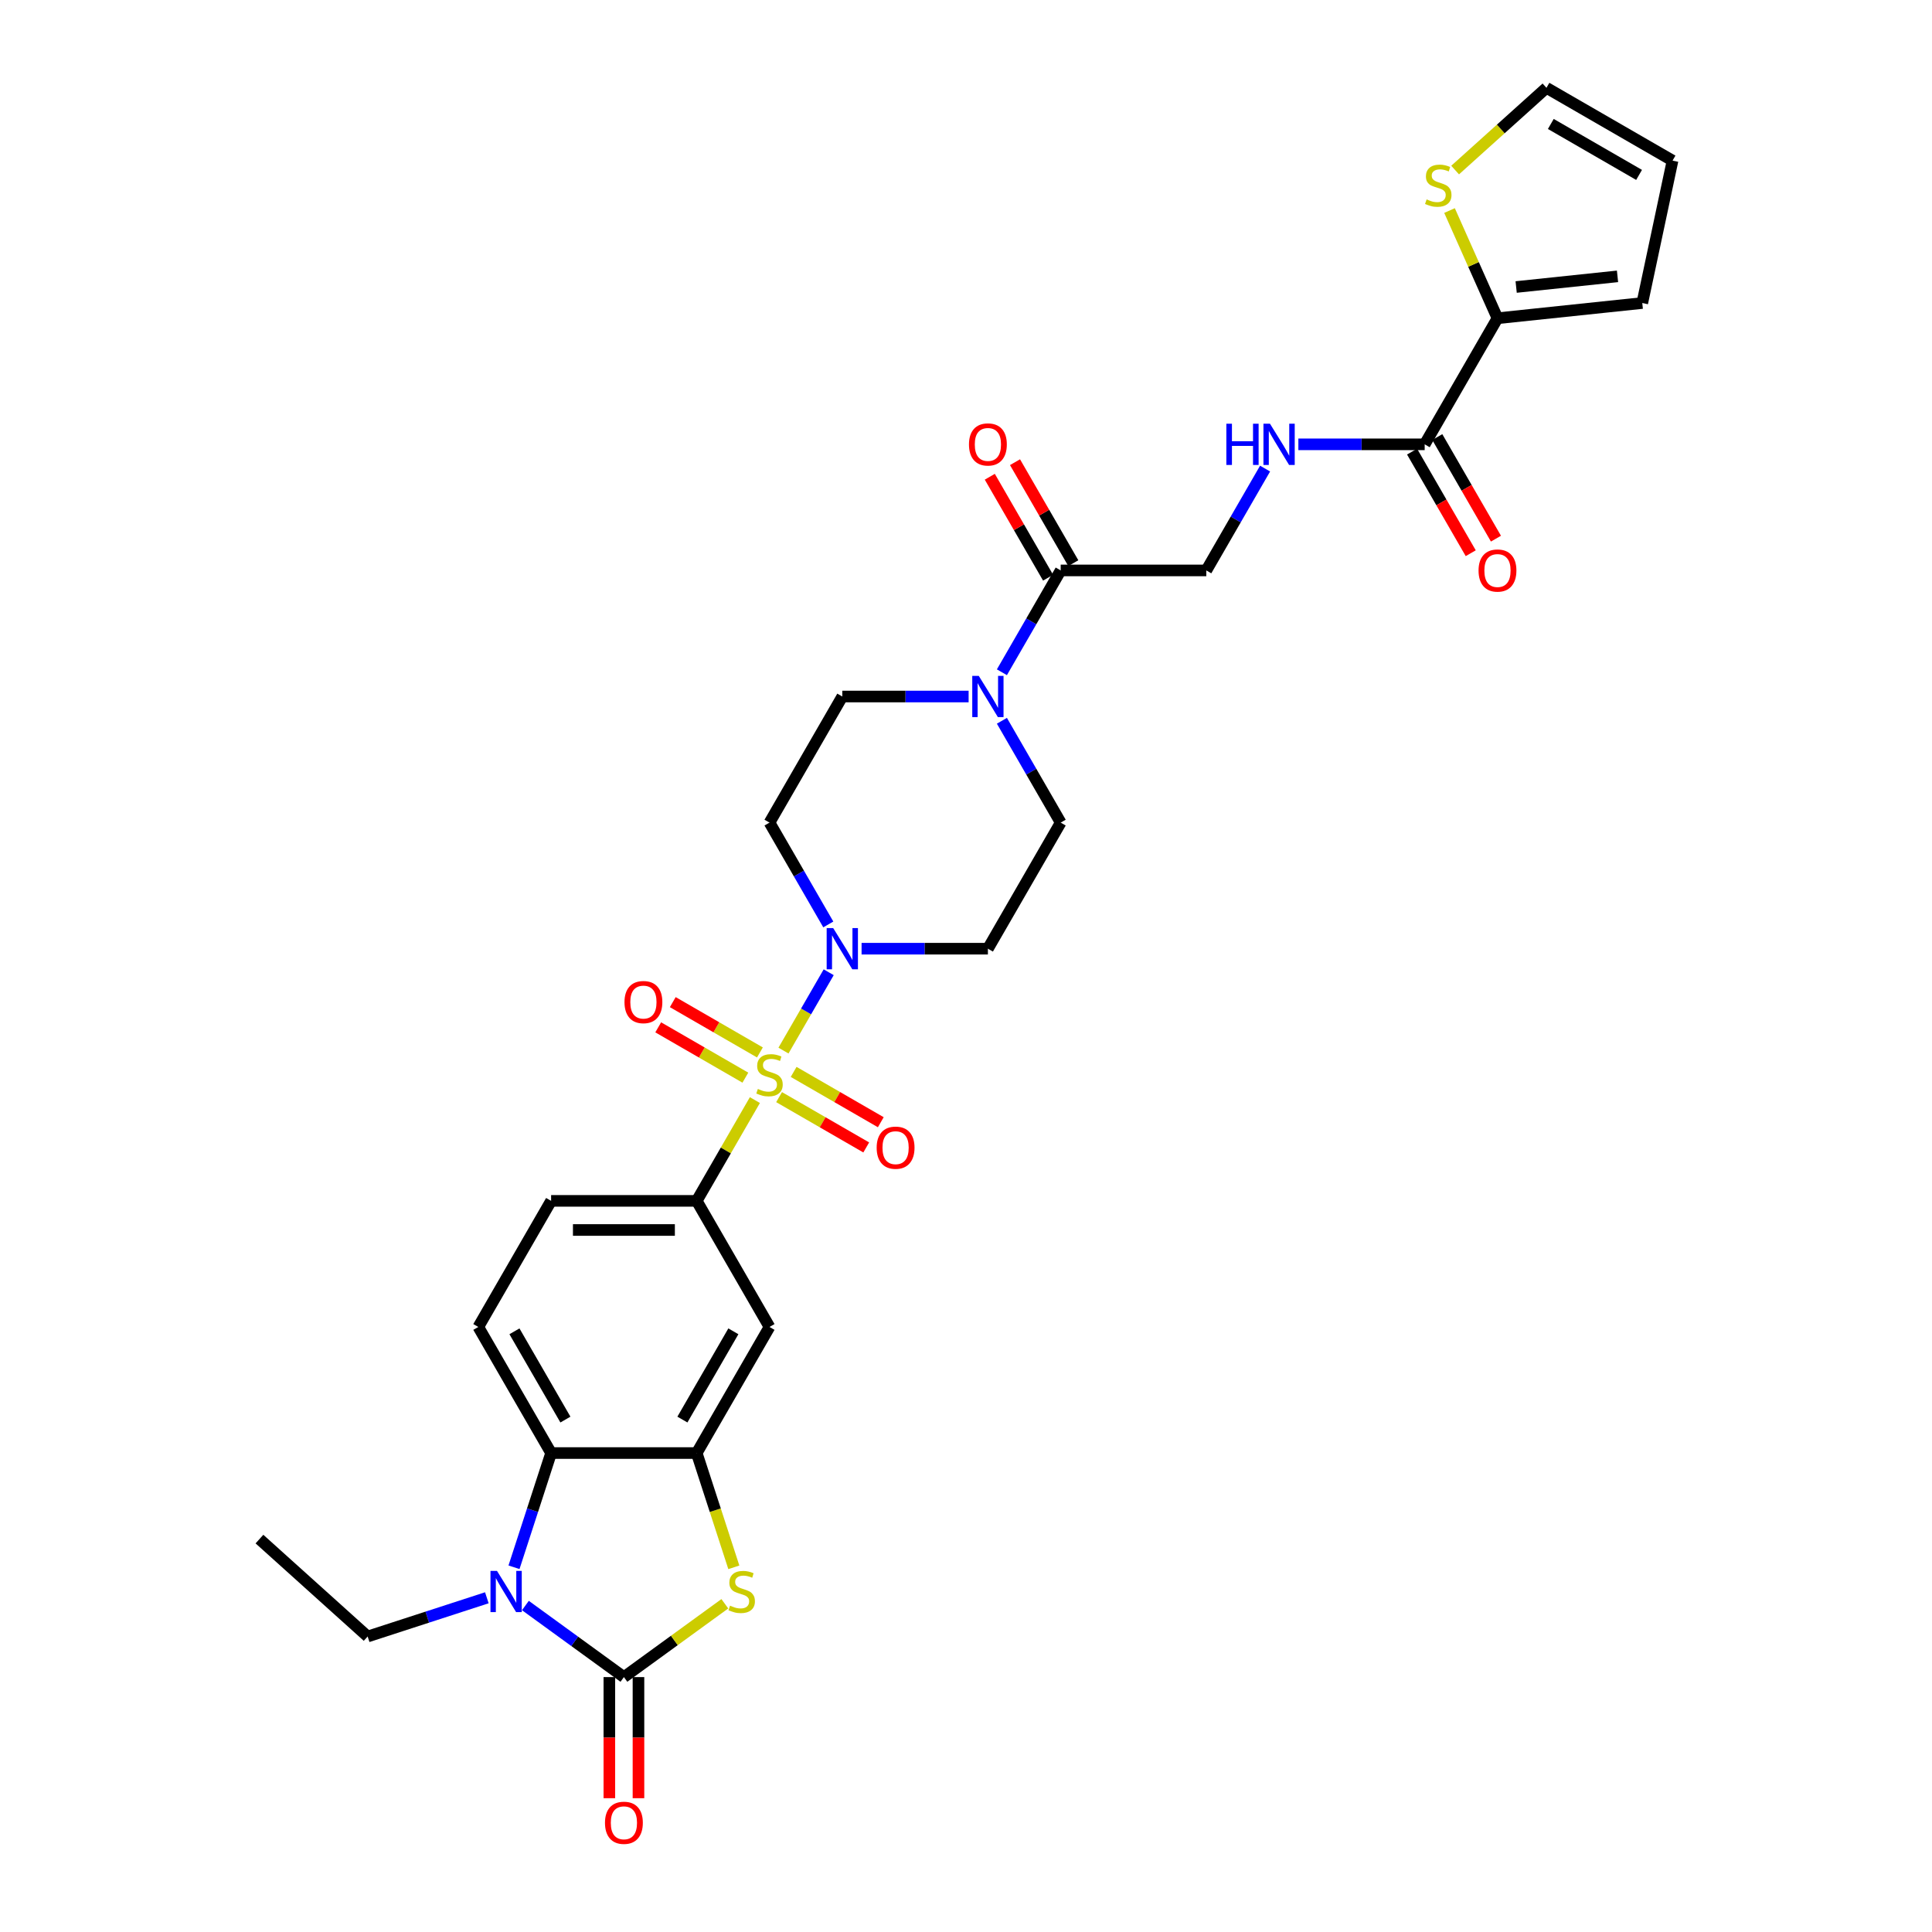<?xml version='1.0' encoding='iso-8859-1'?>
<svg version='1.1' baseProfile='full'
              xmlns='http://www.w3.org/2000/svg'
                      xmlns:rdkit='http://www.rdkit.org/xml'
                      xmlns:xlink='http://www.w3.org/1999/xlink'
                  xml:space='preserve'
width='1000px' height='1000px' viewBox='0 0 1000 1000'>
<!-- END OF HEADER -->
<rect style='opacity:1.0;fill:#FFFFFF;stroke:none' width='1000' height='1000' x='0' y='0'> </rect>
<path class='bond-3' d='M 405.525,543.781 L 417.23,523.508' style='fill:none;fill-rule:evenodd;stroke:#CCCC00;stroke-width:6px;stroke-linecap:butt;stroke-linejoin:miter;stroke-opacity:1' />
<path class='bond-3' d='M 417.23,523.508 L 428.934,503.235' style='fill:none;fill-rule:evenodd;stroke:#0000FF;stroke-width:6px;stroke-linecap:butt;stroke-linejoin:miter;stroke-opacity:1' />
<path class='bond-6' d='M 390.732,569.403 L 375.673,595.486' style='fill:none;fill-rule:evenodd;stroke:#CCCC00;stroke-width:6px;stroke-linecap:butt;stroke-linejoin:miter;stroke-opacity:1' />
<path class='bond-6' d='M 375.673,595.486 L 360.614,621.569' style='fill:none;fill-rule:evenodd;stroke:#000000;stroke-width:6px;stroke-linecap:butt;stroke-linejoin:miter;stroke-opacity:1' />
<path class='bond-12' d='M 403.253,567.87 L 425.807,580.892' style='fill:none;fill-rule:evenodd;stroke:#CCCC00;stroke-width:6px;stroke-linecap:butt;stroke-linejoin:miter;stroke-opacity:1' />
<path class='bond-12' d='M 425.807,580.892 L 448.361,593.913' style='fill:none;fill-rule:evenodd;stroke:#FF0000;stroke-width:6px;stroke-linecap:butt;stroke-linejoin:miter;stroke-opacity:1' />
<path class='bond-12' d='M 410.789,554.817 L 433.343,567.839' style='fill:none;fill-rule:evenodd;stroke:#CCCC00;stroke-width:6px;stroke-linecap:butt;stroke-linejoin:miter;stroke-opacity:1' />
<path class='bond-12' d='M 433.343,567.839 L 455.897,580.861' style='fill:none;fill-rule:evenodd;stroke:#FF0000;stroke-width:6px;stroke-linecap:butt;stroke-linejoin:miter;stroke-opacity:1' />
<path class='bond-13' d='M 393.335,544.741 L 370.781,531.719' style='fill:none;fill-rule:evenodd;stroke:#CCCC00;stroke-width:6px;stroke-linecap:butt;stroke-linejoin:miter;stroke-opacity:1' />
<path class='bond-13' d='M 370.781,531.719 L 348.227,518.698' style='fill:none;fill-rule:evenodd;stroke:#FF0000;stroke-width:6px;stroke-linecap:butt;stroke-linejoin:miter;stroke-opacity:1' />
<path class='bond-13' d='M 385.799,557.793 L 363.245,544.772' style='fill:none;fill-rule:evenodd;stroke:#CCCC00;stroke-width:6px;stroke-linecap:butt;stroke-linejoin:miter;stroke-opacity:1' />
<path class='bond-13' d='M 363.245,544.772 L 340.691,531.75' style='fill:none;fill-rule:evenodd;stroke:#FF0000;stroke-width:6px;stroke-linecap:butt;stroke-linejoin:miter;stroke-opacity:1' />
<path class='bond-0' d='M 322.934,868.063 L 349.054,849.085' style='fill:none;fill-rule:evenodd;stroke:#000000;stroke-width:6px;stroke-linecap:butt;stroke-linejoin:miter;stroke-opacity:1' />
<path class='bond-0' d='M 349.054,849.085 L 375.175,830.108' style='fill:none;fill-rule:evenodd;stroke:#CCCC00;stroke-width:6px;stroke-linecap:butt;stroke-linejoin:miter;stroke-opacity:1' />
<path class='bond-19' d='M 315.398,868.063 L 315.398,899.405' style='fill:none;fill-rule:evenodd;stroke:#000000;stroke-width:6px;stroke-linecap:butt;stroke-linejoin:miter;stroke-opacity:1' />
<path class='bond-19' d='M 315.398,899.405 L 315.398,930.747' style='fill:none;fill-rule:evenodd;stroke:#FF0000;stroke-width:6px;stroke-linecap:butt;stroke-linejoin:miter;stroke-opacity:1' />
<path class='bond-19' d='M 330.47,868.063 L 330.47,899.405' style='fill:none;fill-rule:evenodd;stroke:#000000;stroke-width:6px;stroke-linecap:butt;stroke-linejoin:miter;stroke-opacity:1' />
<path class='bond-19' d='M 330.47,899.405 L 330.47,930.747' style='fill:none;fill-rule:evenodd;stroke:#FF0000;stroke-width:6px;stroke-linecap:butt;stroke-linejoin:miter;stroke-opacity:1' />
<path class='bond-33' d='M 322.934,868.063 L 297.439,849.54' style='fill:none;fill-rule:evenodd;stroke:#000000;stroke-width:6px;stroke-linecap:butt;stroke-linejoin:miter;stroke-opacity:1' />
<path class='bond-33' d='M 297.439,849.54 L 271.944,831.016' style='fill:none;fill-rule:evenodd;stroke:#0000FF;stroke-width:6px;stroke-linecap:butt;stroke-linejoin:miter;stroke-opacity:1' />
<path class='bond-1' d='M 266.046,811.212 L 275.65,781.654' style='fill:none;fill-rule:evenodd;stroke:#0000FF;stroke-width:6px;stroke-linecap:butt;stroke-linejoin:miter;stroke-opacity:1' />
<path class='bond-1' d='M 275.65,781.654 L 285.254,752.096' style='fill:none;fill-rule:evenodd;stroke:#000000;stroke-width:6px;stroke-linecap:butt;stroke-linejoin:miter;stroke-opacity:1' />
<path class='bond-29' d='M 251.989,827.009 L 221.142,837.032' style='fill:none;fill-rule:evenodd;stroke:#0000FF;stroke-width:6px;stroke-linecap:butt;stroke-linejoin:miter;stroke-opacity:1' />
<path class='bond-29' d='M 221.142,837.032 L 190.295,847.055' style='fill:none;fill-rule:evenodd;stroke:#000000;stroke-width:6px;stroke-linecap:butt;stroke-linejoin:miter;stroke-opacity:1' />
<path class='bond-2' d='M 379.832,811.242 L 370.223,781.669' style='fill:none;fill-rule:evenodd;stroke:#CCCC00;stroke-width:6px;stroke-linecap:butt;stroke-linejoin:miter;stroke-opacity:1' />
<path class='bond-2' d='M 370.223,781.669 L 360.614,752.096' style='fill:none;fill-rule:evenodd;stroke:#000000;stroke-width:6px;stroke-linecap:butt;stroke-linejoin:miter;stroke-opacity:1' />
<path class='bond-16' d='M 445.951,491.042 L 478.642,491.042' style='fill:none;fill-rule:evenodd;stroke:#0000FF;stroke-width:6px;stroke-linecap:butt;stroke-linejoin:miter;stroke-opacity:1' />
<path class='bond-16' d='M 478.642,491.042 L 511.334,491.042' style='fill:none;fill-rule:evenodd;stroke:#000000;stroke-width:6px;stroke-linecap:butt;stroke-linejoin:miter;stroke-opacity:1' />
<path class='bond-17' d='M 428.725,478.487 L 413.51,452.133' style='fill:none;fill-rule:evenodd;stroke:#0000FF;stroke-width:6px;stroke-linecap:butt;stroke-linejoin:miter;stroke-opacity:1' />
<path class='bond-17' d='M 413.51,452.133 L 398.294,425.779' style='fill:none;fill-rule:evenodd;stroke:#000000;stroke-width:6px;stroke-linecap:butt;stroke-linejoin:miter;stroke-opacity:1' />
<path class='bond-4' d='M 360.614,752.096 L 398.294,686.832' style='fill:none;fill-rule:evenodd;stroke:#000000;stroke-width:6px;stroke-linecap:butt;stroke-linejoin:miter;stroke-opacity:1' />
<path class='bond-4' d='M 353.213,734.77 L 379.589,689.086' style='fill:none;fill-rule:evenodd;stroke:#000000;stroke-width:6px;stroke-linecap:butt;stroke-linejoin:miter;stroke-opacity:1' />
<path class='bond-32' d='M 360.614,752.096 L 285.254,752.096' style='fill:none;fill-rule:evenodd;stroke:#000000;stroke-width:6px;stroke-linecap:butt;stroke-linejoin:miter;stroke-opacity:1' />
<path class='bond-5' d='M 285.254,752.096 L 247.574,686.832' style='fill:none;fill-rule:evenodd;stroke:#000000;stroke-width:6px;stroke-linecap:butt;stroke-linejoin:miter;stroke-opacity:1' />
<path class='bond-5' d='M 292.655,734.77 L 266.279,689.086' style='fill:none;fill-rule:evenodd;stroke:#000000;stroke-width:6px;stroke-linecap:butt;stroke-linejoin:miter;stroke-opacity:1' />
<path class='bond-8' d='M 360.614,621.569 L 398.294,686.832' style='fill:none;fill-rule:evenodd;stroke:#000000;stroke-width:6px;stroke-linecap:butt;stroke-linejoin:miter;stroke-opacity:1' />
<path class='bond-23' d='M 360.614,621.569 L 285.254,621.569' style='fill:none;fill-rule:evenodd;stroke:#000000;stroke-width:6px;stroke-linecap:butt;stroke-linejoin:miter;stroke-opacity:1' />
<path class='bond-23' d='M 349.31,636.641 L 296.558,636.641' style='fill:none;fill-rule:evenodd;stroke:#000000;stroke-width:6px;stroke-linecap:butt;stroke-linejoin:miter;stroke-opacity:1' />
<path class='bond-7' d='M 501.356,360.515 L 468.665,360.515' style='fill:none;fill-rule:evenodd;stroke:#0000FF;stroke-width:6px;stroke-linecap:butt;stroke-linejoin:miter;stroke-opacity:1' />
<path class='bond-7' d='M 468.665,360.515 L 435.974,360.515' style='fill:none;fill-rule:evenodd;stroke:#000000;stroke-width:6px;stroke-linecap:butt;stroke-linejoin:miter;stroke-opacity:1' />
<path class='bond-10' d='M 518.582,347.96 L 533.798,321.606' style='fill:none;fill-rule:evenodd;stroke:#0000FF;stroke-width:6px;stroke-linecap:butt;stroke-linejoin:miter;stroke-opacity:1' />
<path class='bond-10' d='M 533.798,321.606 L 549.013,295.252' style='fill:none;fill-rule:evenodd;stroke:#000000;stroke-width:6px;stroke-linecap:butt;stroke-linejoin:miter;stroke-opacity:1' />
<path class='bond-31' d='M 518.582,373.07 L 533.798,399.424' style='fill:none;fill-rule:evenodd;stroke:#0000FF;stroke-width:6px;stroke-linecap:butt;stroke-linejoin:miter;stroke-opacity:1' />
<path class='bond-31' d='M 533.798,399.424 L 549.013,425.779' style='fill:none;fill-rule:evenodd;stroke:#000000;stroke-width:6px;stroke-linecap:butt;stroke-linejoin:miter;stroke-opacity:1' />
<path class='bond-9' d='M 737.413,229.988 L 704.722,229.988' style='fill:none;fill-rule:evenodd;stroke:#000000;stroke-width:6px;stroke-linecap:butt;stroke-linejoin:miter;stroke-opacity:1' />
<path class='bond-9' d='M 704.722,229.988 L 672.031,229.988' style='fill:none;fill-rule:evenodd;stroke:#0000FF;stroke-width:6px;stroke-linecap:butt;stroke-linejoin:miter;stroke-opacity:1' />
<path class='bond-11' d='M 737.413,229.988 L 775.093,164.725' style='fill:none;fill-rule:evenodd;stroke:#000000;stroke-width:6px;stroke-linecap:butt;stroke-linejoin:miter;stroke-opacity:1' />
<path class='bond-26' d='M 730.886,233.756 L 746.067,260.05' style='fill:none;fill-rule:evenodd;stroke:#000000;stroke-width:6px;stroke-linecap:butt;stroke-linejoin:miter;stroke-opacity:1' />
<path class='bond-26' d='M 746.067,260.05 L 761.248,286.344' style='fill:none;fill-rule:evenodd;stroke:#FF0000;stroke-width:6px;stroke-linecap:butt;stroke-linejoin:miter;stroke-opacity:1' />
<path class='bond-26' d='M 743.939,226.22 L 759.12,252.514' style='fill:none;fill-rule:evenodd;stroke:#000000;stroke-width:6px;stroke-linecap:butt;stroke-linejoin:miter;stroke-opacity:1' />
<path class='bond-26' d='M 759.12,252.514 L 774.301,278.808' style='fill:none;fill-rule:evenodd;stroke:#FF0000;stroke-width:6px;stroke-linecap:butt;stroke-linejoin:miter;stroke-opacity:1' />
<path class='bond-22' d='M 549.013,295.252 L 624.373,295.252' style='fill:none;fill-rule:evenodd;stroke:#000000;stroke-width:6px;stroke-linecap:butt;stroke-linejoin:miter;stroke-opacity:1' />
<path class='bond-27' d='M 555.54,291.484 L 540.455,265.355' style='fill:none;fill-rule:evenodd;stroke:#000000;stroke-width:6px;stroke-linecap:butt;stroke-linejoin:miter;stroke-opacity:1' />
<path class='bond-27' d='M 540.455,265.355 L 525.37,239.227' style='fill:none;fill-rule:evenodd;stroke:#FF0000;stroke-width:6px;stroke-linecap:butt;stroke-linejoin:miter;stroke-opacity:1' />
<path class='bond-27' d='M 542.487,299.02 L 527.402,272.891' style='fill:none;fill-rule:evenodd;stroke:#000000;stroke-width:6px;stroke-linecap:butt;stroke-linejoin:miter;stroke-opacity:1' />
<path class='bond-27' d='M 527.402,272.891 L 512.317,246.763' style='fill:none;fill-rule:evenodd;stroke:#FF0000;stroke-width:6px;stroke-linecap:butt;stroke-linejoin:miter;stroke-opacity:1' />
<path class='bond-15' d='M 775.093,164.725 L 762.683,136.851' style='fill:none;fill-rule:evenodd;stroke:#000000;stroke-width:6px;stroke-linecap:butt;stroke-linejoin:miter;stroke-opacity:1' />
<path class='bond-15' d='M 762.683,136.851 L 750.273,108.978' style='fill:none;fill-rule:evenodd;stroke:#CCCC00;stroke-width:6px;stroke-linecap:butt;stroke-linejoin:miter;stroke-opacity:1' />
<path class='bond-24' d='M 775.093,164.725 L 850.04,156.847' style='fill:none;fill-rule:evenodd;stroke:#000000;stroke-width:6px;stroke-linecap:butt;stroke-linejoin:miter;stroke-opacity:1' />
<path class='bond-24' d='M 784.759,148.554 L 837.222,143.04' style='fill:none;fill-rule:evenodd;stroke:#000000;stroke-width:6px;stroke-linecap:butt;stroke-linejoin:miter;stroke-opacity:1' />
<path class='bond-14' d='M 654.804,242.543 L 639.589,268.897' style='fill:none;fill-rule:evenodd;stroke:#0000FF;stroke-width:6px;stroke-linecap:butt;stroke-linejoin:miter;stroke-opacity:1' />
<path class='bond-14' d='M 639.589,268.897 L 624.373,295.252' style='fill:none;fill-rule:evenodd;stroke:#000000;stroke-width:6px;stroke-linecap:butt;stroke-linejoin:miter;stroke-opacity:1' />
<path class='bond-25' d='M 753.168,88.022 L 776.806,66.739' style='fill:none;fill-rule:evenodd;stroke:#CCCC00;stroke-width:6px;stroke-linecap:butt;stroke-linejoin:miter;stroke-opacity:1' />
<path class='bond-25' d='M 776.806,66.739 L 800.444,45.455' style='fill:none;fill-rule:evenodd;stroke:#000000;stroke-width:6px;stroke-linecap:butt;stroke-linejoin:miter;stroke-opacity:1' />
<path class='bond-20' d='M 511.334,491.042 L 549.013,425.779' style='fill:none;fill-rule:evenodd;stroke:#000000;stroke-width:6px;stroke-linecap:butt;stroke-linejoin:miter;stroke-opacity:1' />
<path class='bond-21' d='M 398.294,425.779 L 435.974,360.515' style='fill:none;fill-rule:evenodd;stroke:#000000;stroke-width:6px;stroke-linecap:butt;stroke-linejoin:miter;stroke-opacity:1' />
<path class='bond-18' d='M 247.574,686.832 L 285.254,621.569' style='fill:none;fill-rule:evenodd;stroke:#000000;stroke-width:6px;stroke-linecap:butt;stroke-linejoin:miter;stroke-opacity:1' />
<path class='bond-28' d='M 850.04,156.847 L 865.708,83.134' style='fill:none;fill-rule:evenodd;stroke:#000000;stroke-width:6px;stroke-linecap:butt;stroke-linejoin:miter;stroke-opacity:1' />
<path class='bond-34' d='M 800.444,45.455 L 865.708,83.134' style='fill:none;fill-rule:evenodd;stroke:#000000;stroke-width:6px;stroke-linecap:butt;stroke-linejoin:miter;stroke-opacity:1' />
<path class='bond-34' d='M 802.698,64.159 L 848.382,90.535' style='fill:none;fill-rule:evenodd;stroke:#000000;stroke-width:6px;stroke-linecap:butt;stroke-linejoin:miter;stroke-opacity:1' />
<path class='bond-30' d='M 190.295,847.055 L 134.292,796.629' style='fill:none;fill-rule:evenodd;stroke:#000000;stroke-width:6px;stroke-linecap:butt;stroke-linejoin:miter;stroke-opacity:1' />
<path  class='atom-0' d='M 392.265 563.63
Q 392.506 563.721, 393.501 564.143
Q 394.496 564.565, 395.581 564.836
Q 396.696 565.077, 397.781 565.077
Q 399.801 565.077, 400.977 564.113
Q 402.152 563.118, 402.152 561.4
Q 402.152 560.224, 401.549 559.501
Q 400.977 558.777, 400.072 558.385
Q 399.168 557.994, 397.661 557.541
Q 395.762 556.969, 394.616 556.426
Q 393.501 555.883, 392.687 554.738
Q 391.903 553.592, 391.903 551.663
Q 391.903 548.98, 393.712 547.323
Q 395.551 545.665, 399.168 545.665
Q 401.64 545.665, 404.443 546.84
L 403.75 549.161
Q 401.188 548.106, 399.258 548.106
Q 397.179 548.106, 396.033 548.98
Q 394.888 549.825, 394.918 551.302
Q 394.918 552.447, 395.491 553.14
Q 396.093 553.834, 396.937 554.226
Q 397.812 554.617, 399.258 555.07
Q 401.188 555.672, 402.333 556.275
Q 403.479 556.878, 404.293 558.114
Q 405.137 559.32, 405.137 561.4
Q 405.137 564.354, 403.147 565.951
Q 401.188 567.519, 397.902 567.519
Q 396.003 567.519, 394.556 567.097
Q 393.139 566.705, 391.451 566.012
L 392.265 563.63
' fill='#CCCC00'/>
<path  class='atom-2' d='M 257.249 813.096
L 264.243 824.4
Q 264.936 825.516, 266.051 827.535
Q 267.167 829.555, 267.227 829.675
L 267.227 813.096
L 270.06 813.096
L 270.06 834.438
L 267.136 834.438
L 259.631 822.079
Q 258.756 820.632, 257.822 818.974
Q 256.918 817.316, 256.646 816.804
L 256.646 834.438
L 253.873 834.438
L 253.873 813.096
L 257.249 813.096
' fill='#0000FF'/>
<path  class='atom-3' d='M 377.873 831.092
Q 378.114 831.183, 379.109 831.605
Q 380.103 832.027, 381.189 832.298
Q 382.304 832.539, 383.389 832.539
Q 385.409 832.539, 386.584 831.575
Q 387.76 830.58, 387.76 828.862
Q 387.76 827.686, 387.157 826.962
Q 386.584 826.239, 385.68 825.847
Q 384.776 825.455, 383.268 825.003
Q 381.369 824.43, 380.224 823.888
Q 379.109 823.345, 378.295 822.2
Q 377.511 821.054, 377.511 819.125
Q 377.511 816.442, 379.32 814.784
Q 381.158 813.126, 384.776 813.126
Q 387.247 813.126, 390.051 814.302
L 389.358 816.623
Q 386.795 815.568, 384.866 815.568
Q 382.786 815.568, 381.641 816.442
Q 380.495 817.286, 380.525 818.763
Q 380.525 819.909, 381.098 820.602
Q 381.701 821.295, 382.545 821.687
Q 383.419 822.079, 384.866 822.531
Q 386.795 823.134, 387.941 823.737
Q 389.086 824.34, 389.9 825.576
Q 390.744 826.782, 390.744 828.862
Q 390.744 831.816, 388.755 833.413
Q 386.795 834.981, 383.51 834.981
Q 381.611 834.981, 380.164 834.559
Q 378.747 834.167, 377.059 833.474
L 377.873 831.092
' fill='#CCCC00'/>
<path  class='atom-4' d='M 431.256 480.371
L 438.25 491.675
Q 438.943 492.79, 440.058 494.81
Q 441.174 496.83, 441.234 496.95
L 441.234 480.371
L 444.067 480.371
L 444.067 501.713
L 441.143 501.713
L 433.638 489.354
Q 432.763 487.907, 431.829 486.249
Q 430.925 484.591, 430.653 484.079
L 430.653 501.713
L 427.88 501.713
L 427.88 480.371
L 431.256 480.371
' fill='#0000FF'/>
<path  class='atom-8' d='M 506.616 349.844
L 513.609 361.148
Q 514.303 362.263, 515.418 364.283
Q 516.533 366.303, 516.594 366.423
L 516.594 349.844
L 519.427 349.844
L 519.427 371.186
L 516.503 371.186
L 508.997 358.827
Q 508.123 357.38, 507.189 355.722
Q 506.284 354.064, 506.013 353.552
L 506.013 371.186
L 503.24 371.186
L 503.24 349.844
L 506.616 349.844
' fill='#0000FF'/>
<path  class='atom-13' d='M 453.761 594.046
Q 453.761 588.921, 456.293 586.057
Q 458.825 583.194, 463.557 583.194
Q 468.29 583.194, 470.822 586.057
Q 473.354 588.921, 473.354 594.046
Q 473.354 599.23, 470.792 602.184
Q 468.23 605.108, 463.557 605.108
Q 458.855 605.108, 456.293 602.184
Q 453.761 599.261, 453.761 594.046
M 463.557 602.697
Q 466.813 602.697, 468.561 600.527
Q 470.34 598.326, 470.34 594.046
Q 470.34 589.856, 468.561 587.746
Q 466.813 585.605, 463.557 585.605
Q 460.302 585.605, 458.523 587.715
Q 456.775 589.825, 456.775 594.046
Q 456.775 598.356, 458.523 600.527
Q 460.302 602.697, 463.557 602.697
' fill='#FF0000'/>
<path  class='atom-14' d='M 323.234 518.686
Q 323.234 513.561, 325.766 510.698
Q 328.298 507.834, 333.03 507.834
Q 337.763 507.834, 340.295 510.698
Q 342.827 513.561, 342.827 518.686
Q 342.827 523.871, 340.265 526.825
Q 337.703 529.749, 333.03 529.749
Q 328.328 529.749, 325.766 526.825
Q 323.234 523.901, 323.234 518.686
M 333.03 527.337
Q 336.286 527.337, 338.034 525.167
Q 339.813 522.966, 339.813 518.686
Q 339.813 514.496, 338.034 512.386
Q 336.286 510.246, 333.03 510.246
Q 329.775 510.246, 327.996 512.356
Q 326.248 514.466, 326.248 518.686
Q 326.248 522.996, 327.996 525.167
Q 329.775 527.337, 333.03 527.337
' fill='#FF0000'/>
<path  class='atom-15' d='M 634.758 219.317
L 637.652 219.317
L 637.652 228.39
L 648.564 228.39
L 648.564 219.317
L 651.457 219.317
L 651.457 240.659
L 648.564 240.659
L 648.564 230.802
L 637.652 230.802
L 637.652 240.659
L 634.758 240.659
L 634.758 219.317
' fill='#0000FF'/>
<path  class='atom-15' d='M 657.336 219.317
L 664.329 230.621
Q 665.022 231.736, 666.138 233.756
Q 667.253 235.776, 667.313 235.896
L 667.313 219.317
L 670.147 219.317
L 670.147 240.659
L 667.223 240.659
L 659.717 228.3
Q 658.843 226.853, 657.908 225.195
Q 657.004 223.537, 656.733 223.025
L 656.733 240.659
L 653.959 240.659
L 653.959 219.317
L 657.336 219.317
' fill='#0000FF'/>
<path  class='atom-16' d='M 738.412 103.205
Q 738.653 103.295, 739.648 103.717
Q 740.643 104.139, 741.728 104.411
Q 742.843 104.652, 743.929 104.652
Q 745.948 104.652, 747.124 103.687
Q 748.3 102.693, 748.3 100.974
Q 748.3 99.799, 747.697 99.075
Q 747.124 98.352, 746.22 97.96
Q 745.315 97.568, 743.808 97.116
Q 741.909 96.543, 740.764 96.001
Q 739.648 95.458, 738.834 94.313
Q 738.051 93.167, 738.051 91.238
Q 738.051 88.555, 739.859 86.897
Q 741.698 85.239, 745.315 85.239
Q 747.787 85.239, 750.59 86.415
L 749.897 88.736
Q 747.335 87.681, 745.406 87.681
Q 743.326 87.681, 742.18 88.555
Q 741.035 89.399, 741.065 90.876
Q 741.065 92.022, 741.638 92.715
Q 742.241 93.408, 743.085 93.8
Q 743.959 94.192, 745.406 94.644
Q 747.335 95.247, 748.48 95.85
Q 749.626 96.453, 750.44 97.689
Q 751.284 98.894, 751.284 100.974
Q 751.284 103.928, 749.294 105.526
Q 747.335 107.094, 744.049 107.094
Q 742.15 107.094, 740.703 106.672
Q 739.287 106.28, 737.598 105.586
L 738.412 103.205
' fill='#CCCC00'/>
<path  class='atom-20' d='M 313.137 943.483
Q 313.137 938.358, 315.669 935.495
Q 318.202 932.631, 322.934 932.631
Q 327.667 932.631, 330.199 935.495
Q 332.731 938.358, 332.731 943.483
Q 332.731 948.667, 330.169 951.621
Q 327.606 954.545, 322.934 954.545
Q 318.232 954.545, 315.669 951.621
Q 313.137 948.698, 313.137 943.483
M 322.934 952.134
Q 326.19 952.134, 327.938 949.964
Q 329.717 947.763, 329.717 943.483
Q 329.717 939.293, 327.938 937.183
Q 326.19 935.042, 322.934 935.042
Q 319.679 935.042, 317.9 937.152
Q 316.152 939.262, 316.152 943.483
Q 316.152 947.793, 317.9 949.964
Q 319.679 952.134, 322.934 952.134
' fill='#FF0000'/>
<path  class='atom-27' d='M 765.296 295.312
Q 765.296 290.187, 767.828 287.324
Q 770.36 284.46, 775.093 284.46
Q 779.825 284.46, 782.357 287.324
Q 784.889 290.187, 784.889 295.312
Q 784.889 300.497, 782.327 303.451
Q 779.765 306.375, 775.093 306.375
Q 770.39 306.375, 767.828 303.451
Q 765.296 300.527, 765.296 295.312
M 775.093 303.963
Q 778.348 303.963, 780.097 301.793
Q 781.875 299.592, 781.875 295.312
Q 781.875 291.122, 780.097 289.012
Q 778.348 286.872, 775.093 286.872
Q 771.837 286.872, 770.059 288.982
Q 768.31 291.092, 768.31 295.312
Q 768.31 299.622, 770.059 301.793
Q 771.837 303.963, 775.093 303.963
' fill='#FF0000'/>
<path  class='atom-28' d='M 501.537 230.048
Q 501.537 224.924, 504.069 222.06
Q 506.601 219.197, 511.334 219.197
Q 516.066 219.197, 518.598 222.06
Q 521.13 224.924, 521.13 230.048
Q 521.13 235.233, 518.568 238.187
Q 516.006 241.111, 511.334 241.111
Q 506.631 241.111, 504.069 238.187
Q 501.537 235.263, 501.537 230.048
M 511.334 238.7
Q 514.589 238.7, 516.337 236.529
Q 518.116 234.329, 518.116 230.048
Q 518.116 225.858, 516.337 223.748
Q 514.589 221.608, 511.334 221.608
Q 508.078 221.608, 506.3 223.718
Q 504.551 225.828, 504.551 230.048
Q 504.551 234.359, 506.3 236.529
Q 508.078 238.7, 511.334 238.7
' fill='#FF0000'/>
</svg>
